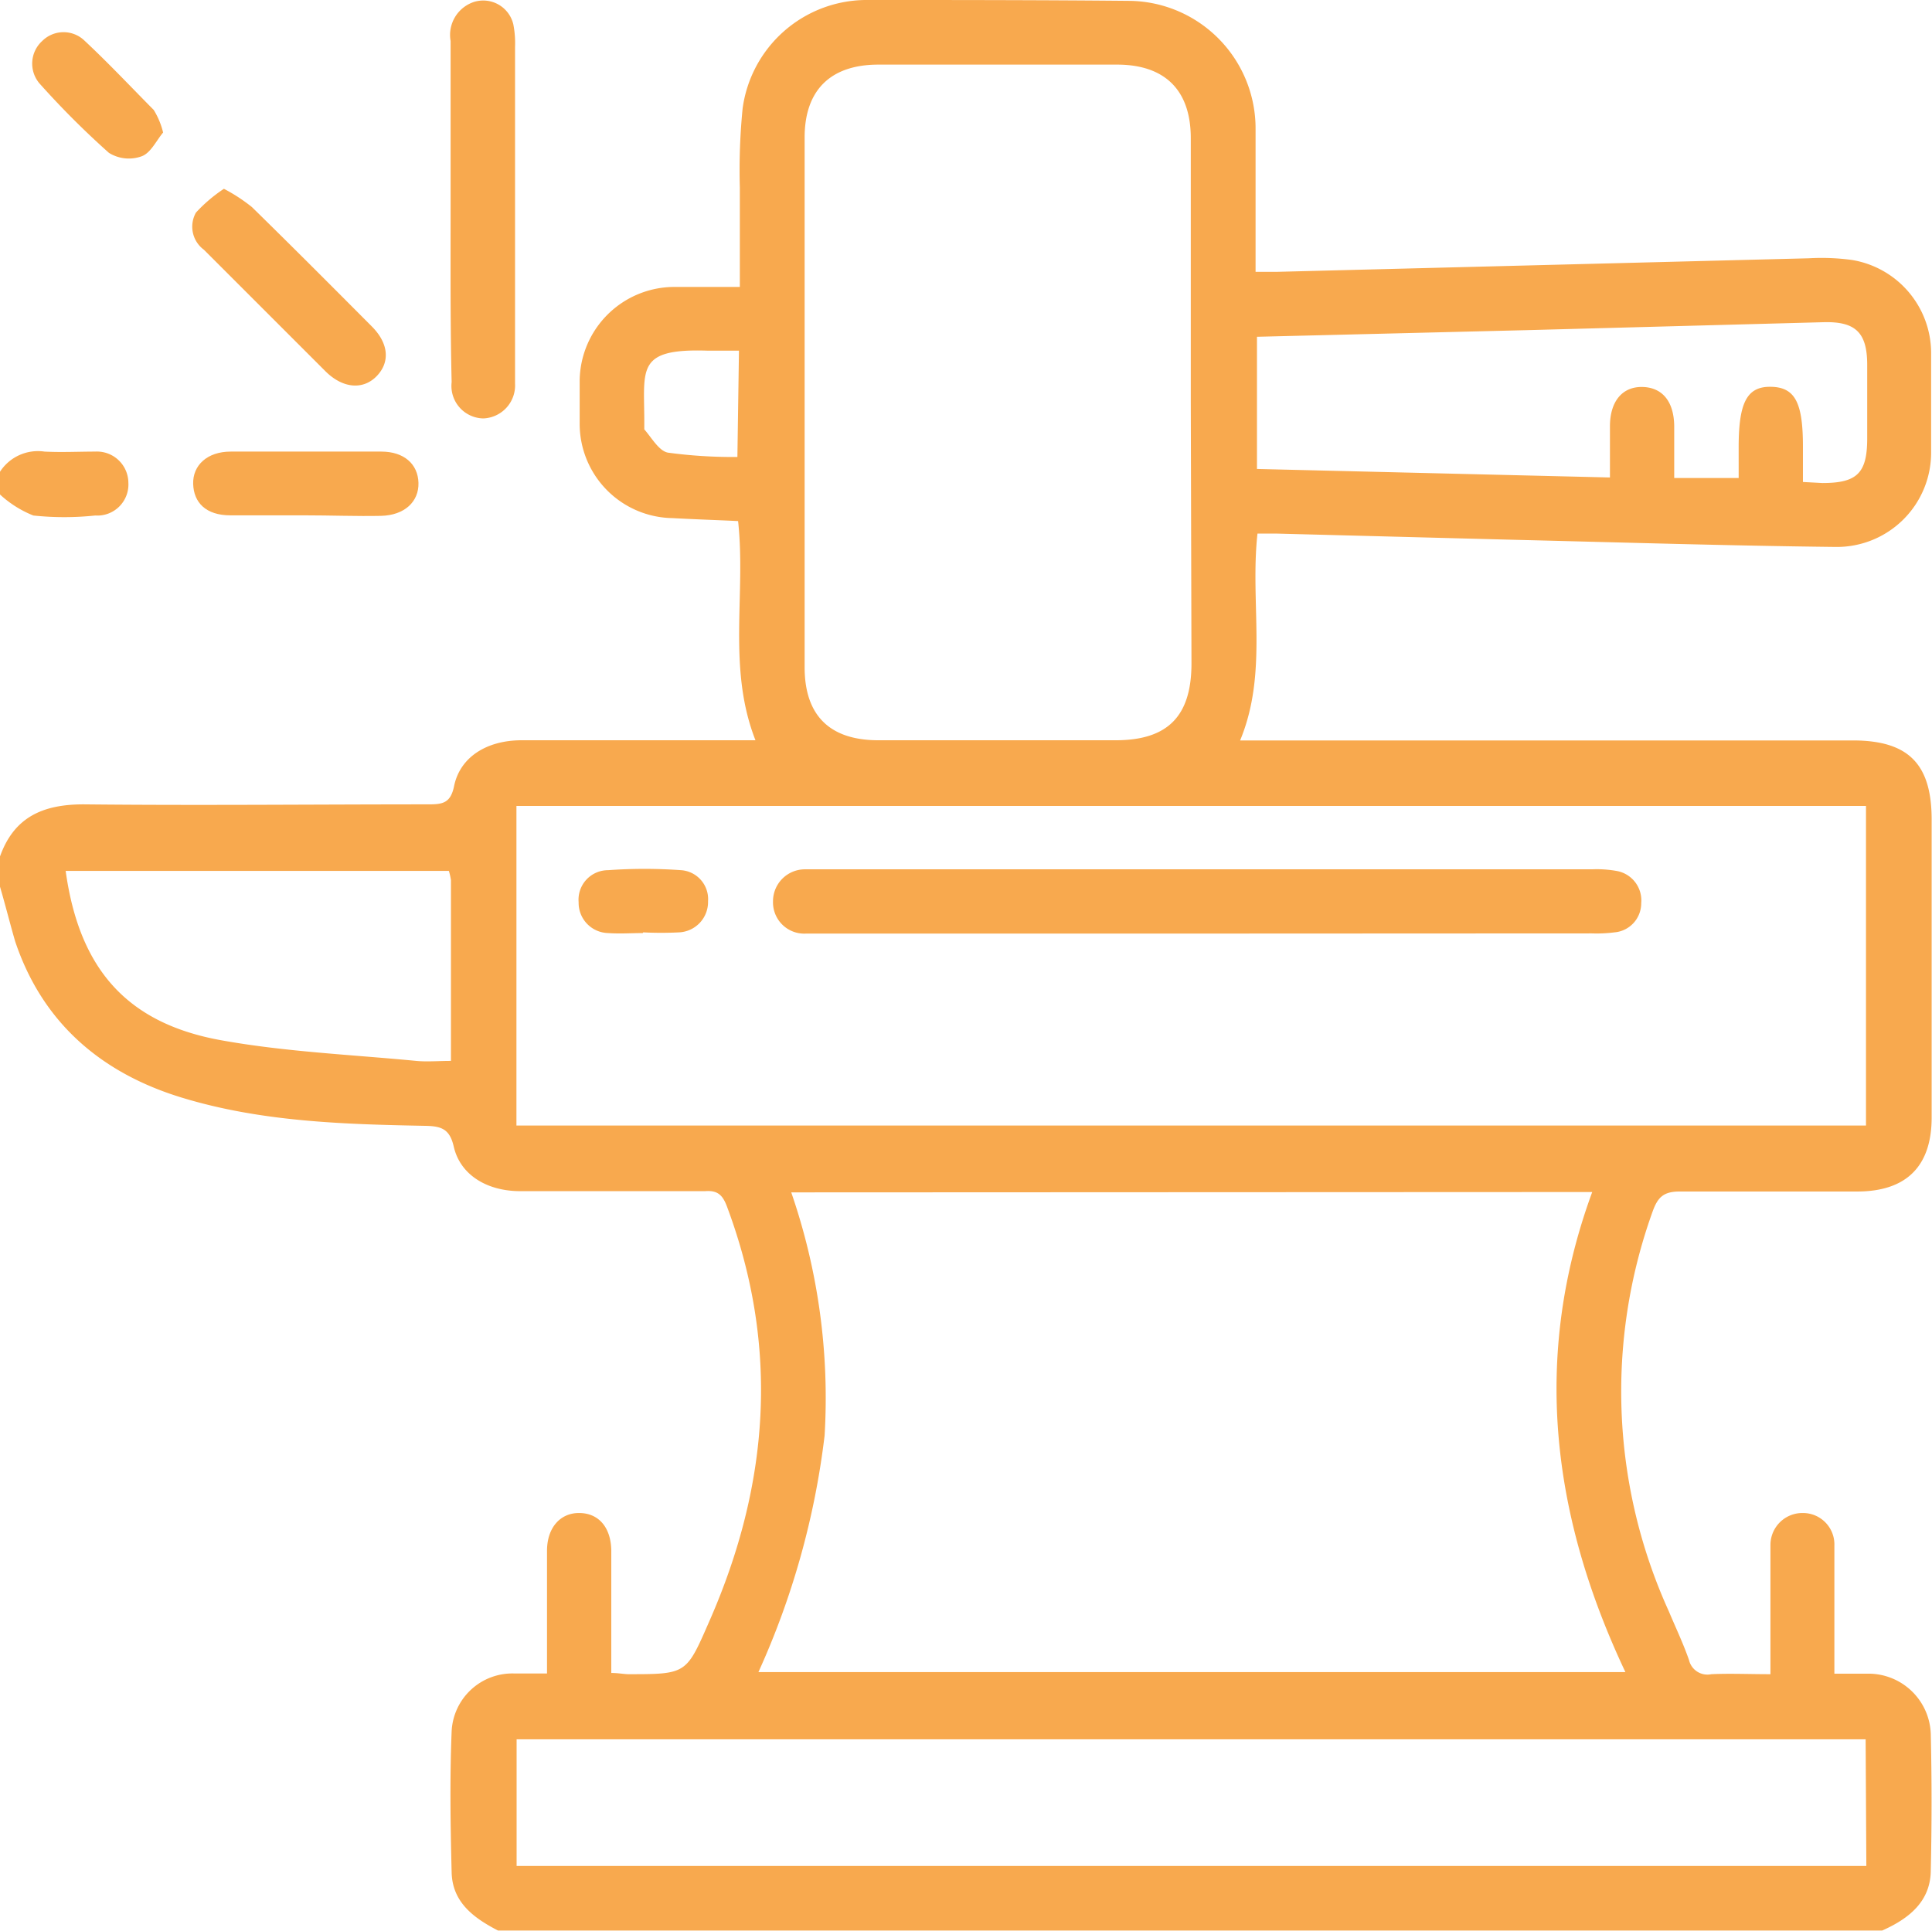 <svg xmlns="http://www.w3.org/2000/svg" viewBox="0 0 111.22 111.19"><defs><style>.cls-1{fill:#f8a94e;}</style></defs><g id="Layer_2" data-name="Layer 2"><g id="Layer_1-2" data-name="Layer 1"><g id="diBTcR.tif"><path class="cls-1" d="M0,49.31c.81-2.27,2.47-3,4.81-3,6.62.07,13.24,0,19.86,0,.81,0,1.27-.07,1.47-1.05C26.48,43.6,28,42.63,30,42.62H43.49c-1.63-4.16-.54-8.4-1-12.62-1.25-.06-2.51-.1-3.76-.17a5.43,5.43,0,0,1-5.36-5.45c0-.83,0-1.66,0-2.49a5.46,5.46,0,0,1,5.44-5.37c1.22,0,2.44,0,3.78,0,0-2,0-3.89,0-5.73a36.13,36.13,0,0,1,.16-4.54A7.21,7.21,0,0,1,49.8,0C54.9,0,60,0,65.1.05a7.35,7.35,0,0,1,7.18,7.38c0,2.31,0,4.63,0,6.94v1.28h1.26l30.6-.78a12.91,12.91,0,0,1,2.49.1,5.44,5.44,0,0,1,4.54,5.32c0,1.91,0,3.83,0,5.75a5.43,5.43,0,0,1-5.47,5.45c-6.15-.07-12.3-.26-18.45-.41l-13.78-.36H72.39c-.44,4,.62,8-1,11.91h35.27c3.2,0,4.54,1.35,4.54,4.56,0,5.72,0,11.43,0,17.15,0,2.81-1.46,4.26-4.29,4.26-3.4,0-6.81,0-10.21,0-.94,0-1.27.33-1.57,1.17a30.59,30.59,0,0,0,.94,23c.39.93.83,1.85,1.16,2.8a1.09,1.09,0,0,0,1.29.82c1.08-.05,2.16,0,3.4,0v-3.2c0-1.41,0-2.82,0-4.23a1.84,1.84,0,0,1,1.88-1.85A1.81,1.81,0,0,1,105.6,89c0,2,0,4,0,6.08v1.28c.74,0,1.35,0,1.95,0a3.59,3.59,0,0,1,3.6,3.48c.06,2.61.06,5.21,0,7.82,0,1.82-1.27,2.81-2.8,3.49H28.67c-1.39-.72-2.63-1.62-2.67-3.35-.07-2.71-.11-5.43,0-8.13a3.5,3.5,0,0,1,3.63-3.32c.59,0,1.19,0,1.86,0V95.15c0-2,0-3.91,0-5.86,0-1.34.77-2.2,1.88-2.18s1.79.84,1.82,2.13v7.08c.39,0,.67.06.95.07,3.43,0,3.36,0,4.73-3.13,3.41-7.8,4-15.68,1-23.74-.25-.69-.53-1-1.28-.94-3.55,0-7.09,0-10.64,0-1.92,0-3.46-.94-3.83-2.57-.23-1-.7-1.17-1.61-1.19-4.74-.09-9.48-.23-14.06-1.63s-8-4.27-9.58-9C.58,53.19.31,52.11,0,51.05ZM29.73,64.8h77.69V46.4H29.73Zm15.82,3.85a36.29,36.29,0,0,1,1.92,14,46.1,46.1,0,0,1-3.81,13.62H93.57c-4.25-9-5.39-18.16-1.91-27.64Zm23-45.51q0-7.59,0-15.19c0-2.75-1.48-4.22-4.22-4.23H50.57c-2.76,0-4.25,1.47-4.25,4.2q0,15.24,0,30.49c0,2.78,1.44,4.2,4.22,4.21H64.22c3,0,4.36-1.38,4.37-4.39Zm38.85,77H29.74v7.29h77.7ZM72.36,19.39V27l20.32.49c0-1.07,0-2,0-2.94,0-1.45.72-2.3,1.88-2.27s1.8.86,1.82,2.24c0,1,0,2,0,3h3.71V25.74c0-2.59.49-3.5,1.87-3.47s1.83.92,1.83,3.43v2.05l1.12.06c2,0,2.58-.57,2.58-2.57,0-1.41,0-2.82,0-4.23,0-1.85-.66-2.5-2.48-2.46L88.2,19ZM25.84,50.14H3.78c.78,5.64,3.52,8.79,9,9.76,3.68.66,7.45.82,11.18,1.18.63.06,1.27,0,2,0,0-3.55,0-7,0-10.41A3.8,3.8,0,0,0,25.84,50.14Zm16.7-29.95c-.63,0-1.2,0-1.77,0-4.12-.14-3.69,1-3.68,4,0,.18,0,.42,0,.53.43.49.84,1.24,1.36,1.34a27.83,27.83,0,0,0,4,.25Z"/><path class="cls-1" d="M0,27.16A2.6,2.6,0,0,1,2.56,26c1,.05,1.95,0,2.92,0a1.81,1.81,0,0,1,1.91,1.79,1.79,1.79,0,0,1-1.91,1.89,16.92,16.92,0,0,1-3.56,0A6.2,6.2,0,0,1,0,28.47Z"/><path class="cls-1" d="M25.94,12c0-3.22,0-6.43,0-9.64A2,2,0,0,1,27.29.11,1.78,1.78,0,0,1,29.55,1.4a5.57,5.57,0,0,1,.1,1.29q0,9.38,0,18.75c0,.21,0,.43,0,.65a1.9,1.9,0,0,1-1.83,2A1.87,1.87,0,0,1,26,22C25.92,18.68,25.94,15.32,25.94,12Z"/><path class="cls-1" d="M12.89,10.87a9.78,9.78,0,0,1,1.61,1.05c2.32,2.27,4.61,4.57,6.9,6.87,1,1,1.05,2.08.28,2.87s-1.93.72-2.94-.28l-7-7a1.65,1.65,0,0,1-.46-2.14A8.71,8.71,0,0,1,12.89,10.87Z"/><path class="cls-1" d="M17.49,29.67c-1.41,0-2.82,0-4.23,0s-2.11-.74-2.14-1.81S11.93,26,13.28,26q4.34,0,8.67,0c1.31,0,2.11.72,2.14,1.8s-.8,1.87-2.16,1.9S19,29.67,17.49,29.67Z"/><path class="cls-1" d="M9.39,7.63C9,8.09,8.68,8.81,8.15,9A2.17,2.17,0,0,1,6.27,8.8a49.54,49.54,0,0,1-4-4,1.76,1.76,0,0,1,.16-2.44A1.74,1.74,0,0,1,4.8,2.28C6.2,3.58,7.53,5,8.85,6.33A4.47,4.47,0,0,1,9.39,7.63Z"/><path class="cls-1" d="M69.5,53.75h-22c-.36,0-.73,0-1.09,0A1.8,1.8,0,0,1,44.5,51.9a1.84,1.84,0,0,1,1.87-1.85c.33,0,.65,0,1,0H91.64a6.51,6.51,0,0,1,1.4.09A1.72,1.72,0,0,1,94.48,52a1.68,1.68,0,0,1-1.54,1.68,8.09,8.09,0,0,1-1.3.06Z"/><path class="cls-1" d="M37,53.72c-.65,0-1.3.05-2,0a1.74,1.74,0,0,1-1.69-1.77A1.7,1.7,0,0,1,35,50.1a29.58,29.58,0,0,1,4.21,0,1.67,1.67,0,0,1,1.55,1.79,1.75,1.75,0,0,1-1.67,1.79,20.2,20.2,0,0,1-2.06,0Z"/></g></g></g></svg>